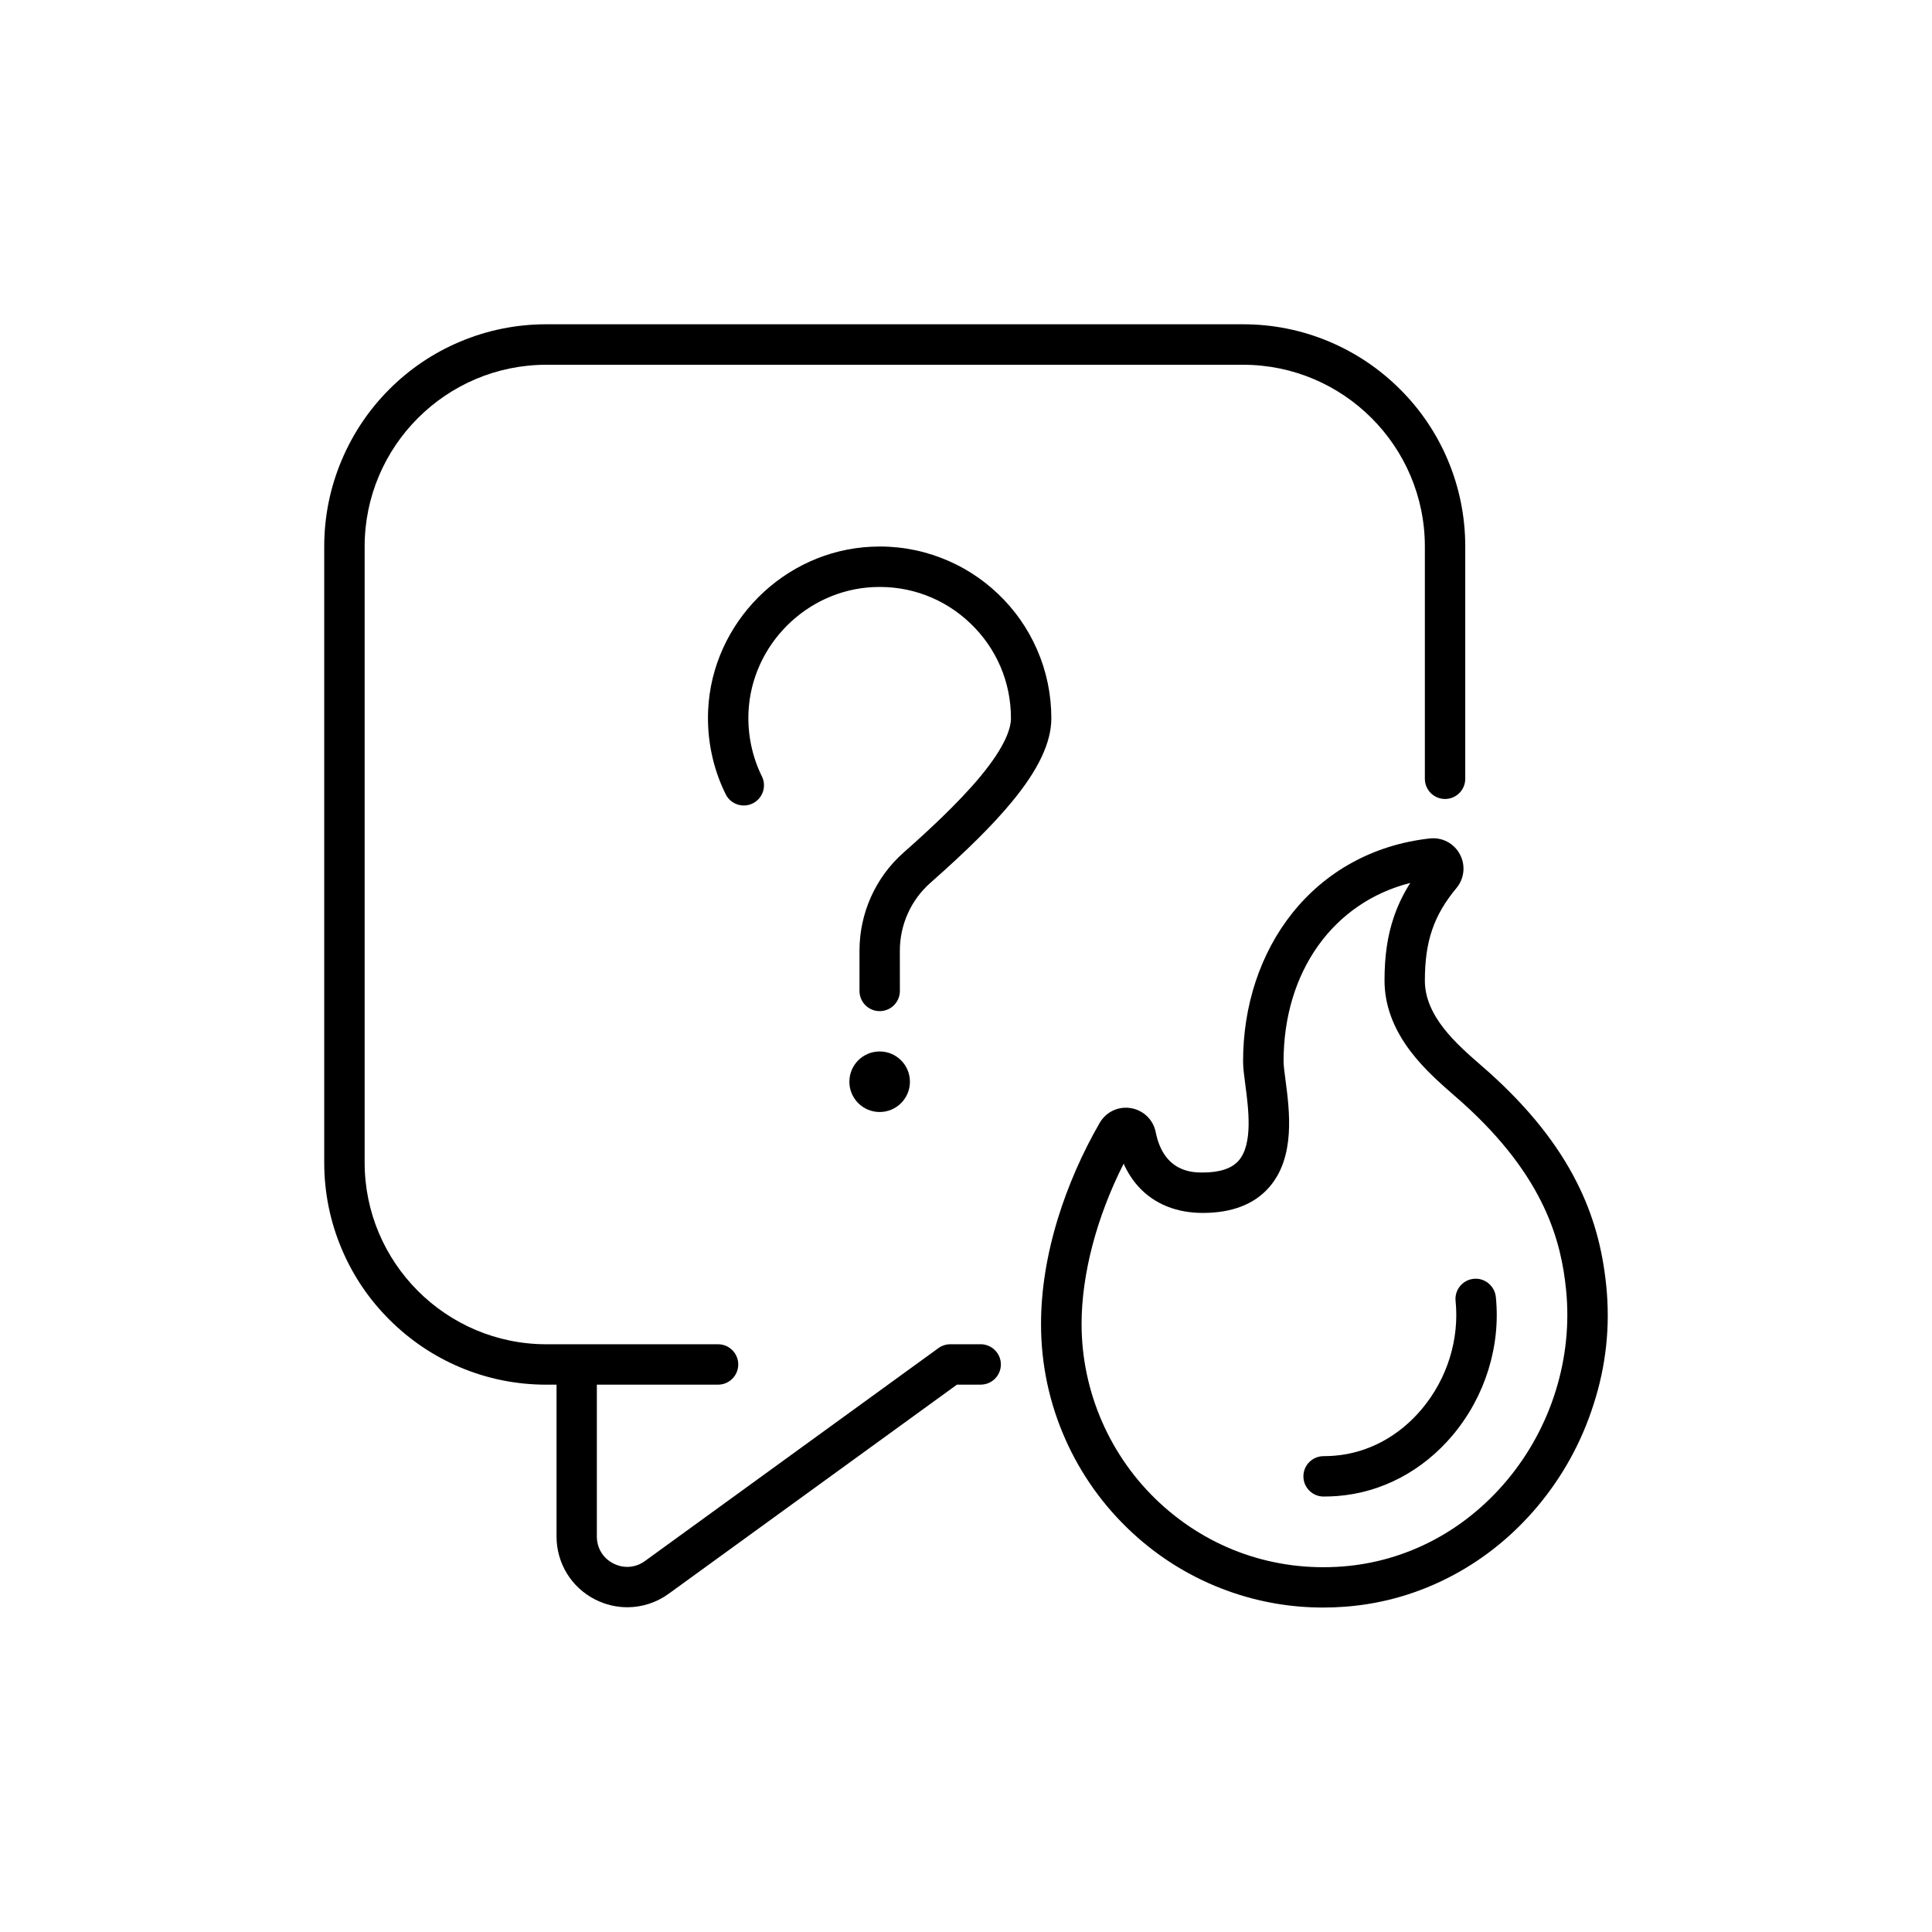 <?xml version="1.0" encoding="UTF-8"?>
<!-- Uploaded to: SVG Find, www.svgfind.com, Generator: SVG Find Mixer Tools -->
<svg fill="#000000" width="800px" height="800px" version="1.1" viewBox="144 144 512 512" xmlns="http://www.w3.org/2000/svg">
 <g>
  <path d="m403.88 500.24h-8.035c-1.133 0-2.231 0.352-3.148 1.02l-77.777 56.426c-2.492 1.812-5.617 2.055-8.363 0.656-2.746-1.398-4.383-4.066-4.383-7.152v-40.242h32.117c2.961 0 5.352-2.394 5.352-5.352 0-2.961-2.394-5.352-5.352-5.352h-45.492c-26.562 0-48.164-21.613-48.164-48.164v-163.25c0-26.562 21.613-48.164 48.164-48.164h184.64c26.562 0 48.164 21.613 48.164 48.164v61.555c0 2.961 2.394 5.352 5.352 5.352 2.961 0 5.352-2.394 5.352-5.352v-61.555c0-7.949-1.562-15.656-4.621-22.922-2.961-7.016-7.203-13.312-12.621-18.715-5.402-5.402-11.699-9.648-18.715-12.621-7.266-3.074-14.977-4.637-22.922-4.637h-184.65c-7.949 0-15.656 1.562-22.922 4.637-7.016 2.961-13.312 7.203-18.715 12.621-5.402 5.414-9.621 11.715-12.582 18.73-3.074 7.266-4.637 14.977-4.637 22.922v163.23c0 7.949 1.562 15.656 4.637 22.922 2.961 7.016 7.203 13.312 12.621 18.715 5.402 5.402 11.699 9.648 18.715 12.621 7.266 3.074 14.977 4.621 22.922 4.621h2.672v40.242c0 7.078 3.918 13.477 10.227 16.688 2.707 1.371 5.617 2.055 8.527 2.055 3.867 0 7.707-1.211 10.984-3.59l76.379-55.406h6.285c2.961 0 5.352-2.394 5.352-5.352-0.004-2.961-2.422-5.356-5.367-5.356z"/>
  <path d="m569.67 484.71c-1.031-10.141-3.488-18.793-7.746-27.27-5.102-10.141-12.672-19.66-23.164-29.121-0.754-0.68-1.551-1.371-2.406-2.117-6.223-5.414-14.75-12.836-14.75-22.32 0-10.418 2.344-17.293 8.375-24.547 2.102-2.531 2.457-6.047 0.895-8.957-1.562-2.91-4.699-4.547-7.984-4.18-7.508 0.844-14.508 3.035-20.781 6.523-6.019 3.336-11.285 7.809-15.645 13.273-4.219 5.289-7.481 11.398-9.711 18.125-2.203 6.676-3.324 13.793-3.324 21.16 0 1.727 0.277 3.828 0.605 6.262 0.82 6.234 2.066 15.656-1.789 20.051-1.828 2.078-5.027 3.137-9.523 3.137-2.543 0-10.305 0-12.445-10.691-0.668-3.324-3.262-5.82-6.602-6.375-3.324-0.543-6.562 0.996-8.25 3.918-4.586 7.934-8.402 16.664-11.047 25.242-2.984 9.688-4.496 19.133-4.496 28.062 0 10.668 2.191 20.973 6.5 30.645 4.168 9.344 10.102 17.621 17.621 24.598 7.457 6.914 16.059 12.141 25.566 15.543 8.074 2.898 16.488 4.344 25.078 4.344 1.965 0 3.93-0.074 5.906-0.227 10.051-0.77 19.66-3.59 28.578-8.363 8.516-4.559 16.059-10.73 22.406-18.312 6.664-7.973 11.637-17.043 14.785-26.965 3.324-10.242 4.434-20.82 3.348-31.438zm-45.57-107.86m19.297 159.41c-11.262 13.465-26.738 21.574-43.594 22.871-18.035 1.387-35.254-4.598-48.48-16.852-13.148-12.18-20.695-29.461-20.695-47.395 0-13.227 4.019-28.426 11.148-42.496 1.059 2.356 2.418 4.457 4.043 6.211 4.133 4.473 9.977 6.84 16.93 6.84 7.707 0 13.629-2.281 17.57-6.777 7.055-8.035 5.414-20.355 4.344-28.504-0.266-1.965-0.504-3.828-0.504-4.863 0-23.895 13.25-42.156 33.578-47.309-1.891 2.973-3.336 6.008-4.394 9.156-1.664 4.926-2.43 10.238-2.43 16.738 0 6.387 2.305 12.672 6.84 18.668 3.641 4.797 8.047 8.641 11.586 11.727 0.82 0.707 1.586 1.371 2.266 1.988 21.852 19.688 26.137 36.805 27.418 49.512 1.832 18.027-3.871 36.43-15.625 50.484z"/>
  <path d="m534.53 482.9c-2.934 0.301-5.09 2.922-4.785 5.871 1.031 10.176-2.215 20.594-8.918 28.605-6.121 7.316-14.383 11.727-23.262 12.406-0.918 0.074-1.852 0.113-2.797 0.113-2.961 0-5.352 2.394-5.352 5.352 0 2.961 2.394 5.352 5.352 5.352 1.223 0 2.43-0.051 3.629-0.137 11.777-0.906 22.66-6.664 30.656-16.211 8.539-10.215 12.684-23.539 11.359-36.551-0.328-2.949-2.945-5.102-5.883-4.801z"/>
  <path d="m418.82 316.12c-2.43-5.555-5.883-10.504-10.289-14.699-4.394-4.195-9.484-7.418-15.141-9.586-5.871-2.254-12.066-3.25-18.426-2.949-23.215 1.07-42.23 20.09-43.301 43.301-0.352 7.723 1.246 15.43 4.648 22.293 1.309 2.644 4.523 3.742 7.168 2.43 2.644-1.309 3.742-4.523 2.43-7.168-2.594-5.238-3.816-11.148-3.551-17.055 0.82-17.746 15.355-32.281 33.102-33.102 9.621-0.441 18.742 2.961 25.684 9.598 6.941 6.625 10.77 15.566 10.77 25.164 0 2.57-1.398 7.316-8.047 15.355-6.019 7.281-14.547 15.051-20.43 20.254-7.418 6.562-11.664 16.035-11.664 25.996v10.656c0 2.961 2.394 5.352 5.352 5.352 2.961 0 5.352-2.394 5.352-5.352l-0.008-10.645c0-6.891 2.934-13.438 8.062-17.973 9.926-8.766 16.574-15.391 21.59-21.449 7.066-8.539 10.492-15.793 10.492-22.18-0.004-6.363-1.273-12.484-3.793-18.242z"/>
  <path d="m385.14 430.67c0 4.43-3.594 8.023-8.023 8.023-4.43 0-8.023-3.594-8.023-8.023 0-4.43 3.594-8.023 8.023-8.023 4.43 0 8.023 3.594 8.023 8.023"/>
 </g>
</svg>